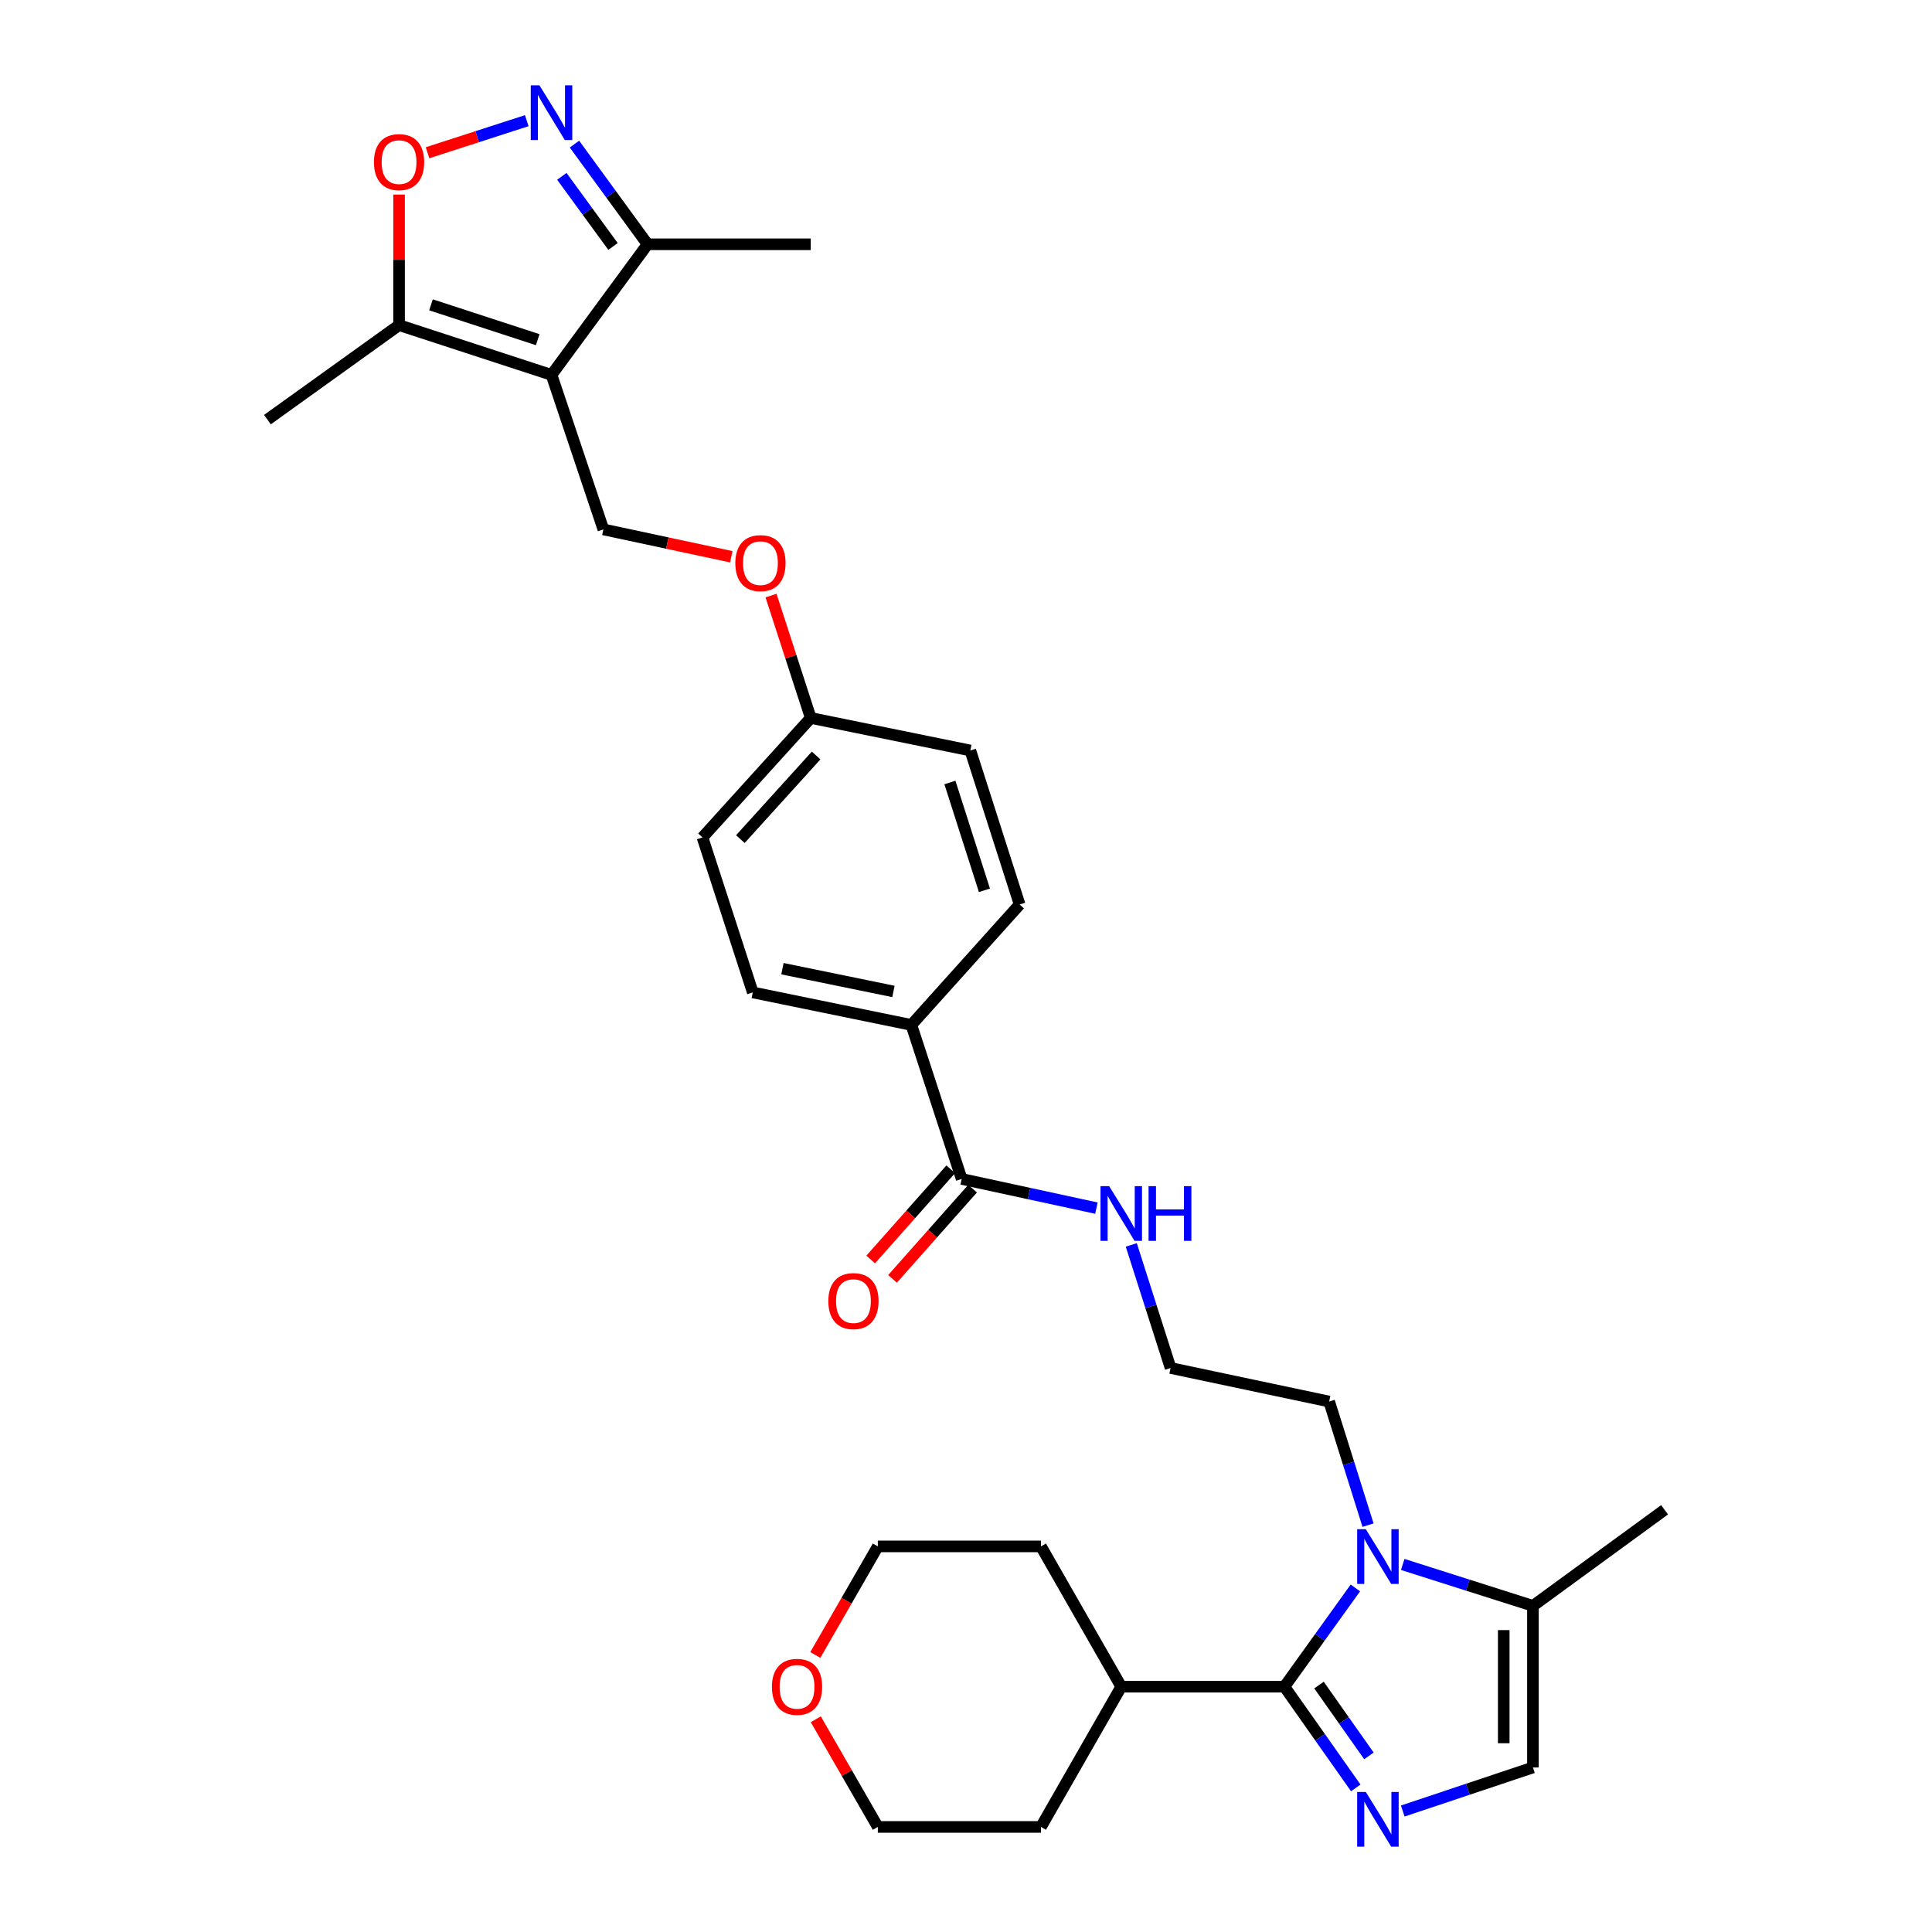 <?xml version='1.0' encoding='iso-8859-1'?>
<svg version='1.1' baseProfile='full'
              xmlns='http://www.w3.org/2000/svg'
                      xmlns:rdkit='http://www.rdkit.org/xml'
                      xmlns:xlink='http://www.w3.org/1999/xlink'
                  xml:space='preserve'
width='1000px' height='1000px' viewBox='0 0 1000 1000'>
<!-- END OF HEADER -->
<rect style='opacity:1.0;fill:#FFFFFF;stroke:none' width='1000' height='1000' x='0' y='0'> </rect>
<path class='bond-0' d='M 664.814,873.028 L 683.28,899.225' style='fill:none;fill-rule:evenodd;stroke:#000000;stroke-width:6px;stroke-linecap:butt;stroke-linejoin:miter;stroke-opacity:1' />
<path class='bond-0' d='M 683.28,899.225 L 701.745,925.421' style='fill:none;fill-rule:evenodd;stroke:#0000FF;stroke-width:6px;stroke-linecap:butt;stroke-linejoin:miter;stroke-opacity:1' />
<path class='bond-0' d='M 682.708,872.179 L 695.633,890.517' style='fill:none;fill-rule:evenodd;stroke:#000000;stroke-width:6px;stroke-linecap:butt;stroke-linejoin:miter;stroke-opacity:1' />
<path class='bond-0' d='M 695.633,890.517 L 708.559,908.855' style='fill:none;fill-rule:evenodd;stroke:#0000FF;stroke-width:6px;stroke-linecap:butt;stroke-linejoin:miter;stroke-opacity:1' />
<path class='bond-1' d='M 664.814,873.028 L 683.178,847.469' style='fill:none;fill-rule:evenodd;stroke:#000000;stroke-width:6px;stroke-linecap:butt;stroke-linejoin:miter;stroke-opacity:1' />
<path class='bond-1' d='M 683.178,847.469 L 701.542,821.91' style='fill:none;fill-rule:evenodd;stroke:#0000FF;stroke-width:6px;stroke-linecap:butt;stroke-linejoin:miter;stroke-opacity:1' />
<path class='bond-12' d='M 664.814,873.028 L 580.358,873.028' style='fill:none;fill-rule:evenodd;stroke:#000000;stroke-width:6px;stroke-linecap:butt;stroke-linejoin:miter;stroke-opacity:1' />
<path class='bond-6' d='M 726.061,937.382 L 759.754,926.113' style='fill:none;fill-rule:evenodd;stroke:#0000FF;stroke-width:6px;stroke-linecap:butt;stroke-linejoin:miter;stroke-opacity:1' />
<path class='bond-6' d='M 759.754,926.113 L 793.447,914.845' style='fill:none;fill-rule:evenodd;stroke:#000000;stroke-width:6px;stroke-linecap:butt;stroke-linejoin:miter;stroke-opacity:1' />
<path class='bond-7' d='M 726.051,809.76 L 759.749,820.473' style='fill:none;fill-rule:evenodd;stroke:#0000FF;stroke-width:6px;stroke-linecap:butt;stroke-linejoin:miter;stroke-opacity:1' />
<path class='bond-7' d='M 759.749,820.473 L 793.447,831.186' style='fill:none;fill-rule:evenodd;stroke:#000000;stroke-width:6px;stroke-linecap:butt;stroke-linejoin:miter;stroke-opacity:1' />
<path class='bond-19' d='M 708.092,789.414 L 698.032,757.425' style='fill:none;fill-rule:evenodd;stroke:#0000FF;stroke-width:6px;stroke-linecap:butt;stroke-linejoin:miter;stroke-opacity:1' />
<path class='bond-19' d='M 698.032,757.425 L 687.973,725.436' style='fill:none;fill-rule:evenodd;stroke:#000000;stroke-width:6px;stroke-linecap:butt;stroke-linejoin:miter;stroke-opacity:1' />
<path class='bond-2' d='M 285.468,194.046 L 312.304,274.018' style='fill:none;fill-rule:evenodd;stroke:#000000;stroke-width:6px;stroke-linecap:butt;stroke-linejoin:miter;stroke-opacity:1' />
<path class='bond-5' d='M 285.468,194.046 L 206.553,168.285' style='fill:none;fill-rule:evenodd;stroke:#000000;stroke-width:6px;stroke-linecap:butt;stroke-linejoin:miter;stroke-opacity:1' />
<path class='bond-5' d='M 278.321,175.814 L 223.081,157.781' style='fill:none;fill-rule:evenodd;stroke:#000000;stroke-width:6px;stroke-linecap:butt;stroke-linejoin:miter;stroke-opacity:1' />
<path class='bond-8' d='M 285.468,194.046 L 335.186,126.443' style='fill:none;fill-rule:evenodd;stroke:#000000;stroke-width:6px;stroke-linecap:butt;stroke-linejoin:miter;stroke-opacity:1' />
<path class='bond-3' d='M 297.341,74.587 L 316.263,100.515' style='fill:none;fill-rule:evenodd;stroke:#0000FF;stroke-width:6px;stroke-linecap:butt;stroke-linejoin:miter;stroke-opacity:1' />
<path class='bond-3' d='M 316.263,100.515 L 335.186,126.443' style='fill:none;fill-rule:evenodd;stroke:#000000;stroke-width:6px;stroke-linecap:butt;stroke-linejoin:miter;stroke-opacity:1' />
<path class='bond-3' d='M 290.808,91.276 L 304.054,109.425' style='fill:none;fill-rule:evenodd;stroke:#0000FF;stroke-width:6px;stroke-linecap:butt;stroke-linejoin:miter;stroke-opacity:1' />
<path class='bond-3' d='M 304.054,109.425 L 317.3,127.575' style='fill:none;fill-rule:evenodd;stroke:#000000;stroke-width:6px;stroke-linecap:butt;stroke-linejoin:miter;stroke-opacity:1' />
<path class='bond-34' d='M 272.654,62.461 L 246.972,70.763' style='fill:none;fill-rule:evenodd;stroke:#0000FF;stroke-width:6px;stroke-linecap:butt;stroke-linejoin:miter;stroke-opacity:1' />
<path class='bond-34' d='M 246.972,70.763 L 221.29,79.065' style='fill:none;fill-rule:evenodd;stroke:#FF0000;stroke-width:6px;stroke-linecap:butt;stroke-linejoin:miter;stroke-opacity:1' />
<path class='bond-4' d='M 206.553,100.7 L 206.553,134.492' style='fill:none;fill-rule:evenodd;stroke:#FF0000;stroke-width:6px;stroke-linecap:butt;stroke-linejoin:miter;stroke-opacity:1' />
<path class='bond-4' d='M 206.553,134.492 L 206.553,168.285' style='fill:none;fill-rule:evenodd;stroke:#000000;stroke-width:6px;stroke-linecap:butt;stroke-linejoin:miter;stroke-opacity:1' />
<path class='bond-24' d='M 206.553,168.285 L 138.421,217.197' style='fill:none;fill-rule:evenodd;stroke:#000000;stroke-width:6px;stroke-linecap:butt;stroke-linejoin:miter;stroke-opacity:1' />
<path class='bond-31' d='M 793.447,914.845 L 793.447,831.186' style='fill:none;fill-rule:evenodd;stroke:#000000;stroke-width:6px;stroke-linecap:butt;stroke-linejoin:miter;stroke-opacity:1' />
<path class='bond-31' d='M 778.332,902.296 L 778.332,843.735' style='fill:none;fill-rule:evenodd;stroke:#000000;stroke-width:6px;stroke-linecap:butt;stroke-linejoin:miter;stroke-opacity:1' />
<path class='bond-25' d='M 793.447,831.186 L 861.579,781.468' style='fill:none;fill-rule:evenodd;stroke:#000000;stroke-width:6px;stroke-linecap:butt;stroke-linejoin:miter;stroke-opacity:1' />
<path class='bond-26' d='M 335.186,126.443 L 419.642,126.443' style='fill:none;fill-rule:evenodd;stroke:#000000;stroke-width:6px;stroke-linecap:butt;stroke-linejoin:miter;stroke-opacity:1' />
<path class='bond-9' d='M 312.304,274.018 L 345.414,281.097' style='fill:none;fill-rule:evenodd;stroke:#000000;stroke-width:6px;stroke-linecap:butt;stroke-linejoin:miter;stroke-opacity:1' />
<path class='bond-9' d='M 345.414,281.097 L 378.524,288.176' style='fill:none;fill-rule:evenodd;stroke:#FF0000;stroke-width:6px;stroke-linecap:butt;stroke-linejoin:miter;stroke-opacity:1' />
<path class='bond-10' d='M 497.758,610.222 L 532.632,617.773' style='fill:none;fill-rule:evenodd;stroke:#000000;stroke-width:6px;stroke-linecap:butt;stroke-linejoin:miter;stroke-opacity:1' />
<path class='bond-10' d='M 532.632,617.773 L 567.505,625.324' style='fill:none;fill-rule:evenodd;stroke:#0000FF;stroke-width:6px;stroke-linecap:butt;stroke-linejoin:miter;stroke-opacity:1' />
<path class='bond-11' d='M 497.758,610.222 L 471.719,530.502' style='fill:none;fill-rule:evenodd;stroke:#000000;stroke-width:6px;stroke-linecap:butt;stroke-linejoin:miter;stroke-opacity:1' />
<path class='bond-13' d='M 492.105,605.206 L 471.386,628.56' style='fill:none;fill-rule:evenodd;stroke:#000000;stroke-width:6px;stroke-linecap:butt;stroke-linejoin:miter;stroke-opacity:1' />
<path class='bond-13' d='M 471.386,628.56 L 450.666,651.913' style='fill:none;fill-rule:evenodd;stroke:#FF0000;stroke-width:6px;stroke-linecap:butt;stroke-linejoin:miter;stroke-opacity:1' />
<path class='bond-13' d='M 503.411,615.237 L 482.692,638.59' style='fill:none;fill-rule:evenodd;stroke:#000000;stroke-width:6px;stroke-linecap:butt;stroke-linejoin:miter;stroke-opacity:1' />
<path class='bond-13' d='M 482.692,638.59 L 461.972,661.944' style='fill:none;fill-rule:evenodd;stroke:#FF0000;stroke-width:6px;stroke-linecap:butt;stroke-linejoin:miter;stroke-opacity:1' />
<path class='bond-17' d='M 471.719,530.502 L 389.64,513.674' style='fill:none;fill-rule:evenodd;stroke:#000000;stroke-width:6px;stroke-linecap:butt;stroke-linejoin:miter;stroke-opacity:1' />
<path class='bond-17' d='M 462.443,513.171 L 404.987,501.392' style='fill:none;fill-rule:evenodd;stroke:#000000;stroke-width:6px;stroke-linecap:butt;stroke-linejoin:miter;stroke-opacity:1' />
<path class='bond-18' d='M 471.719,530.502 L 527.76,468.172' style='fill:none;fill-rule:evenodd;stroke:#000000;stroke-width:6px;stroke-linecap:butt;stroke-linejoin:miter;stroke-opacity:1' />
<path class='bond-29' d='M 580.358,873.028 L 538.794,945.619' style='fill:none;fill-rule:evenodd;stroke:#000000;stroke-width:6px;stroke-linecap:butt;stroke-linejoin:miter;stroke-opacity:1' />
<path class='bond-30' d='M 580.358,873.028 L 538.794,800.412' style='fill:none;fill-rule:evenodd;stroke:#000000;stroke-width:6px;stroke-linecap:butt;stroke-linejoin:miter;stroke-opacity:1' />
<path class='bond-14' d='M 399.079,308.268 L 409.36,339.942' style='fill:none;fill-rule:evenodd;stroke:#FF0000;stroke-width:6px;stroke-linecap:butt;stroke-linejoin:miter;stroke-opacity:1' />
<path class='bond-14' d='M 409.36,339.942 L 419.642,371.616' style='fill:none;fill-rule:evenodd;stroke:#000000;stroke-width:6px;stroke-linecap:butt;stroke-linejoin:miter;stroke-opacity:1' />
<path class='bond-15' d='M 585.55,644.366 L 595.722,676.218' style='fill:none;fill-rule:evenodd;stroke:#0000FF;stroke-width:6px;stroke-linecap:butt;stroke-linejoin:miter;stroke-opacity:1' />
<path class='bond-15' d='M 595.722,676.218 L 605.893,708.071' style='fill:none;fill-rule:evenodd;stroke:#000000;stroke-width:6px;stroke-linecap:butt;stroke-linejoin:miter;stroke-opacity:1' />
<path class='bond-16' d='M 421.999,856.613 L 438.181,828.513' style='fill:none;fill-rule:evenodd;stroke:#FF0000;stroke-width:6px;stroke-linecap:butt;stroke-linejoin:miter;stroke-opacity:1' />
<path class='bond-16' d='M 438.181,828.513 L 454.363,800.412' style='fill:none;fill-rule:evenodd;stroke:#000000;stroke-width:6px;stroke-linecap:butt;stroke-linejoin:miter;stroke-opacity:1' />
<path class='bond-32' d='M 422.255,889.883 L 438.309,917.751' style='fill:none;fill-rule:evenodd;stroke:#FF0000;stroke-width:6px;stroke-linecap:butt;stroke-linejoin:miter;stroke-opacity:1' />
<path class='bond-32' d='M 438.309,917.751 L 454.363,945.619' style='fill:none;fill-rule:evenodd;stroke:#000000;stroke-width:6px;stroke-linecap:butt;stroke-linejoin:miter;stroke-opacity:1' />
<path class='bond-22' d='M 389.64,513.674 L 363.601,433.45' style='fill:none;fill-rule:evenodd;stroke:#000000;stroke-width:6px;stroke-linecap:butt;stroke-linejoin:miter;stroke-opacity:1' />
<path class='bond-21' d='M 527.76,468.172 L 502.242,388.451' style='fill:none;fill-rule:evenodd;stroke:#000000;stroke-width:6px;stroke-linecap:butt;stroke-linejoin:miter;stroke-opacity:1' />
<path class='bond-21' d='M 509.537,460.821 L 491.675,405.017' style='fill:none;fill-rule:evenodd;stroke:#000000;stroke-width:6px;stroke-linecap:butt;stroke-linejoin:miter;stroke-opacity:1' />
<path class='bond-23' d='M 687.973,725.436 L 605.893,708.071' style='fill:none;fill-rule:evenodd;stroke:#000000;stroke-width:6px;stroke-linecap:butt;stroke-linejoin:miter;stroke-opacity:1' />
<path class='bond-20' d='M 419.642,371.616 L 502.242,388.451' style='fill:none;fill-rule:evenodd;stroke:#000000;stroke-width:6px;stroke-linecap:butt;stroke-linejoin:miter;stroke-opacity:1' />
<path class='bond-33' d='M 419.642,371.616 L 363.601,433.45' style='fill:none;fill-rule:evenodd;stroke:#000000;stroke-width:6px;stroke-linecap:butt;stroke-linejoin:miter;stroke-opacity:1' />
<path class='bond-33' d='M 422.435,391.041 L 383.206,434.325' style='fill:none;fill-rule:evenodd;stroke:#000000;stroke-width:6px;stroke-linecap:butt;stroke-linejoin:miter;stroke-opacity:1' />
<path class='bond-27' d='M 454.363,945.619 L 538.794,945.619' style='fill:none;fill-rule:evenodd;stroke:#000000;stroke-width:6px;stroke-linecap:butt;stroke-linejoin:miter;stroke-opacity:1' />
<path class='bond-28' d='M 454.363,800.412 L 538.794,800.412' style='fill:none;fill-rule:evenodd;stroke:#000000;stroke-width:6px;stroke-linecap:butt;stroke-linejoin:miter;stroke-opacity:1' />
<path  class='atom-1' d='M 706.946 927.521
L 716.226 942.521
Q 717.146 944.001, 718.626 946.681
Q 720.106 949.361, 720.186 949.521
L 720.186 927.521
L 723.946 927.521
L 723.946 955.841
L 720.066 955.841
L 710.106 939.441
Q 708.946 937.521, 707.706 935.321
Q 706.506 933.121, 706.146 932.441
L 706.146 955.841
L 702.466 955.841
L 702.466 927.521
L 706.946 927.521
' fill='#0000FF'/>
<path  class='atom-2' d='M 706.946 791.517
L 716.226 806.517
Q 717.146 807.997, 718.626 810.677
Q 720.106 813.357, 720.186 813.517
L 720.186 791.517
L 723.946 791.517
L 723.946 819.837
L 720.066 819.837
L 710.106 803.437
Q 708.946 801.517, 707.706 799.317
Q 706.506 797.117, 706.146 796.437
L 706.146 819.837
L 702.466 819.837
L 702.466 791.517
L 706.946 791.517
' fill='#0000FF'/>
<path  class='atom-4' d='M 279.208 44.159
L 288.488 59.159
Q 289.408 60.639, 290.888 63.319
Q 292.368 65.999, 292.448 66.159
L 292.448 44.159
L 296.208 44.159
L 296.208 72.479
L 292.328 72.479
L 282.368 56.079
Q 281.208 54.159, 279.968 51.959
Q 278.768 49.759, 278.408 49.079
L 278.408 72.479
L 274.728 72.479
L 274.728 44.159
L 279.208 44.159
' fill='#0000FF'/>
<path  class='atom-5' d='M 193.553 83.909
Q 193.553 77.109, 196.913 73.309
Q 200.273 69.509, 206.553 69.509
Q 212.833 69.509, 216.193 73.309
Q 219.553 77.109, 219.553 83.909
Q 219.553 90.789, 216.153 94.709
Q 212.753 98.589, 206.553 98.589
Q 200.313 98.589, 196.913 94.709
Q 193.553 90.829, 193.553 83.909
M 206.553 95.389
Q 210.873 95.389, 213.193 92.509
Q 215.553 89.589, 215.553 83.909
Q 215.553 78.349, 213.193 75.549
Q 210.873 72.709, 206.553 72.709
Q 202.233 72.709, 199.873 75.509
Q 197.553 78.309, 197.553 83.909
Q 197.553 89.629, 199.873 92.509
Q 202.233 95.389, 206.553 95.389
' fill='#FF0000'/>
<path  class='atom-14' d='M 428.742 673.438
Q 428.742 666.638, 432.102 662.838
Q 435.462 659.038, 441.742 659.038
Q 448.022 659.038, 451.382 662.838
Q 454.742 666.638, 454.742 673.438
Q 454.742 680.318, 451.342 684.238
Q 447.942 688.118, 441.742 688.118
Q 435.502 688.118, 432.102 684.238
Q 428.742 680.358, 428.742 673.438
M 441.742 684.918
Q 446.062 684.918, 448.382 682.038
Q 450.742 679.118, 450.742 673.438
Q 450.742 667.878, 448.382 665.078
Q 446.062 662.238, 441.742 662.238
Q 437.422 662.238, 435.062 665.038
Q 432.742 667.838, 432.742 673.438
Q 432.742 679.158, 435.062 682.038
Q 437.422 684.918, 441.742 684.918
' fill='#FF0000'/>
<path  class='atom-15' d='M 380.603 291.48
Q 380.603 284.68, 383.963 280.88
Q 387.323 277.08, 393.603 277.08
Q 399.883 277.08, 403.243 280.88
Q 406.603 284.68, 406.603 291.48
Q 406.603 298.36, 403.203 302.28
Q 399.803 306.16, 393.603 306.16
Q 387.363 306.16, 383.963 302.28
Q 380.603 298.4, 380.603 291.48
M 393.603 302.96
Q 397.923 302.96, 400.243 300.08
Q 402.603 297.16, 402.603 291.48
Q 402.603 285.92, 400.243 283.12
Q 397.923 280.28, 393.603 280.28
Q 389.283 280.28, 386.923 283.08
Q 384.603 285.88, 384.603 291.48
Q 384.603 297.2, 386.923 300.08
Q 389.283 302.96, 393.603 302.96
' fill='#FF0000'/>
<path  class='atom-16' d='M 574.098 613.947
L 583.378 628.947
Q 584.298 630.427, 585.778 633.107
Q 587.258 635.787, 587.338 635.947
L 587.338 613.947
L 591.098 613.947
L 591.098 642.267
L 587.218 642.267
L 577.258 625.867
Q 576.098 623.947, 574.858 621.747
Q 573.658 619.547, 573.298 618.867
L 573.298 642.267
L 569.618 642.267
L 569.618 613.947
L 574.098 613.947
' fill='#0000FF'/>
<path  class='atom-16' d='M 594.498 613.947
L 598.338 613.947
L 598.338 625.987
L 612.818 625.987
L 612.818 613.947
L 616.658 613.947
L 616.658 642.267
L 612.818 642.267
L 612.818 629.187
L 598.338 629.187
L 598.338 642.267
L 594.498 642.267
L 594.498 613.947
' fill='#0000FF'/>
<path  class='atom-17' d='M 399.546 873.108
Q 399.546 866.308, 402.906 862.508
Q 406.266 858.708, 412.546 858.708
Q 418.826 858.708, 422.186 862.508
Q 425.546 866.308, 425.546 873.108
Q 425.546 879.988, 422.146 883.908
Q 418.746 887.788, 412.546 887.788
Q 406.306 887.788, 402.906 883.908
Q 399.546 880.028, 399.546 873.108
M 412.546 884.588
Q 416.866 884.588, 419.186 881.708
Q 421.546 878.788, 421.546 873.108
Q 421.546 867.548, 419.186 864.748
Q 416.866 861.908, 412.546 861.908
Q 408.226 861.908, 405.866 864.708
Q 403.546 867.508, 403.546 873.108
Q 403.546 878.828, 405.866 881.708
Q 408.226 884.588, 412.546 884.588
' fill='#FF0000'/>
</svg>
